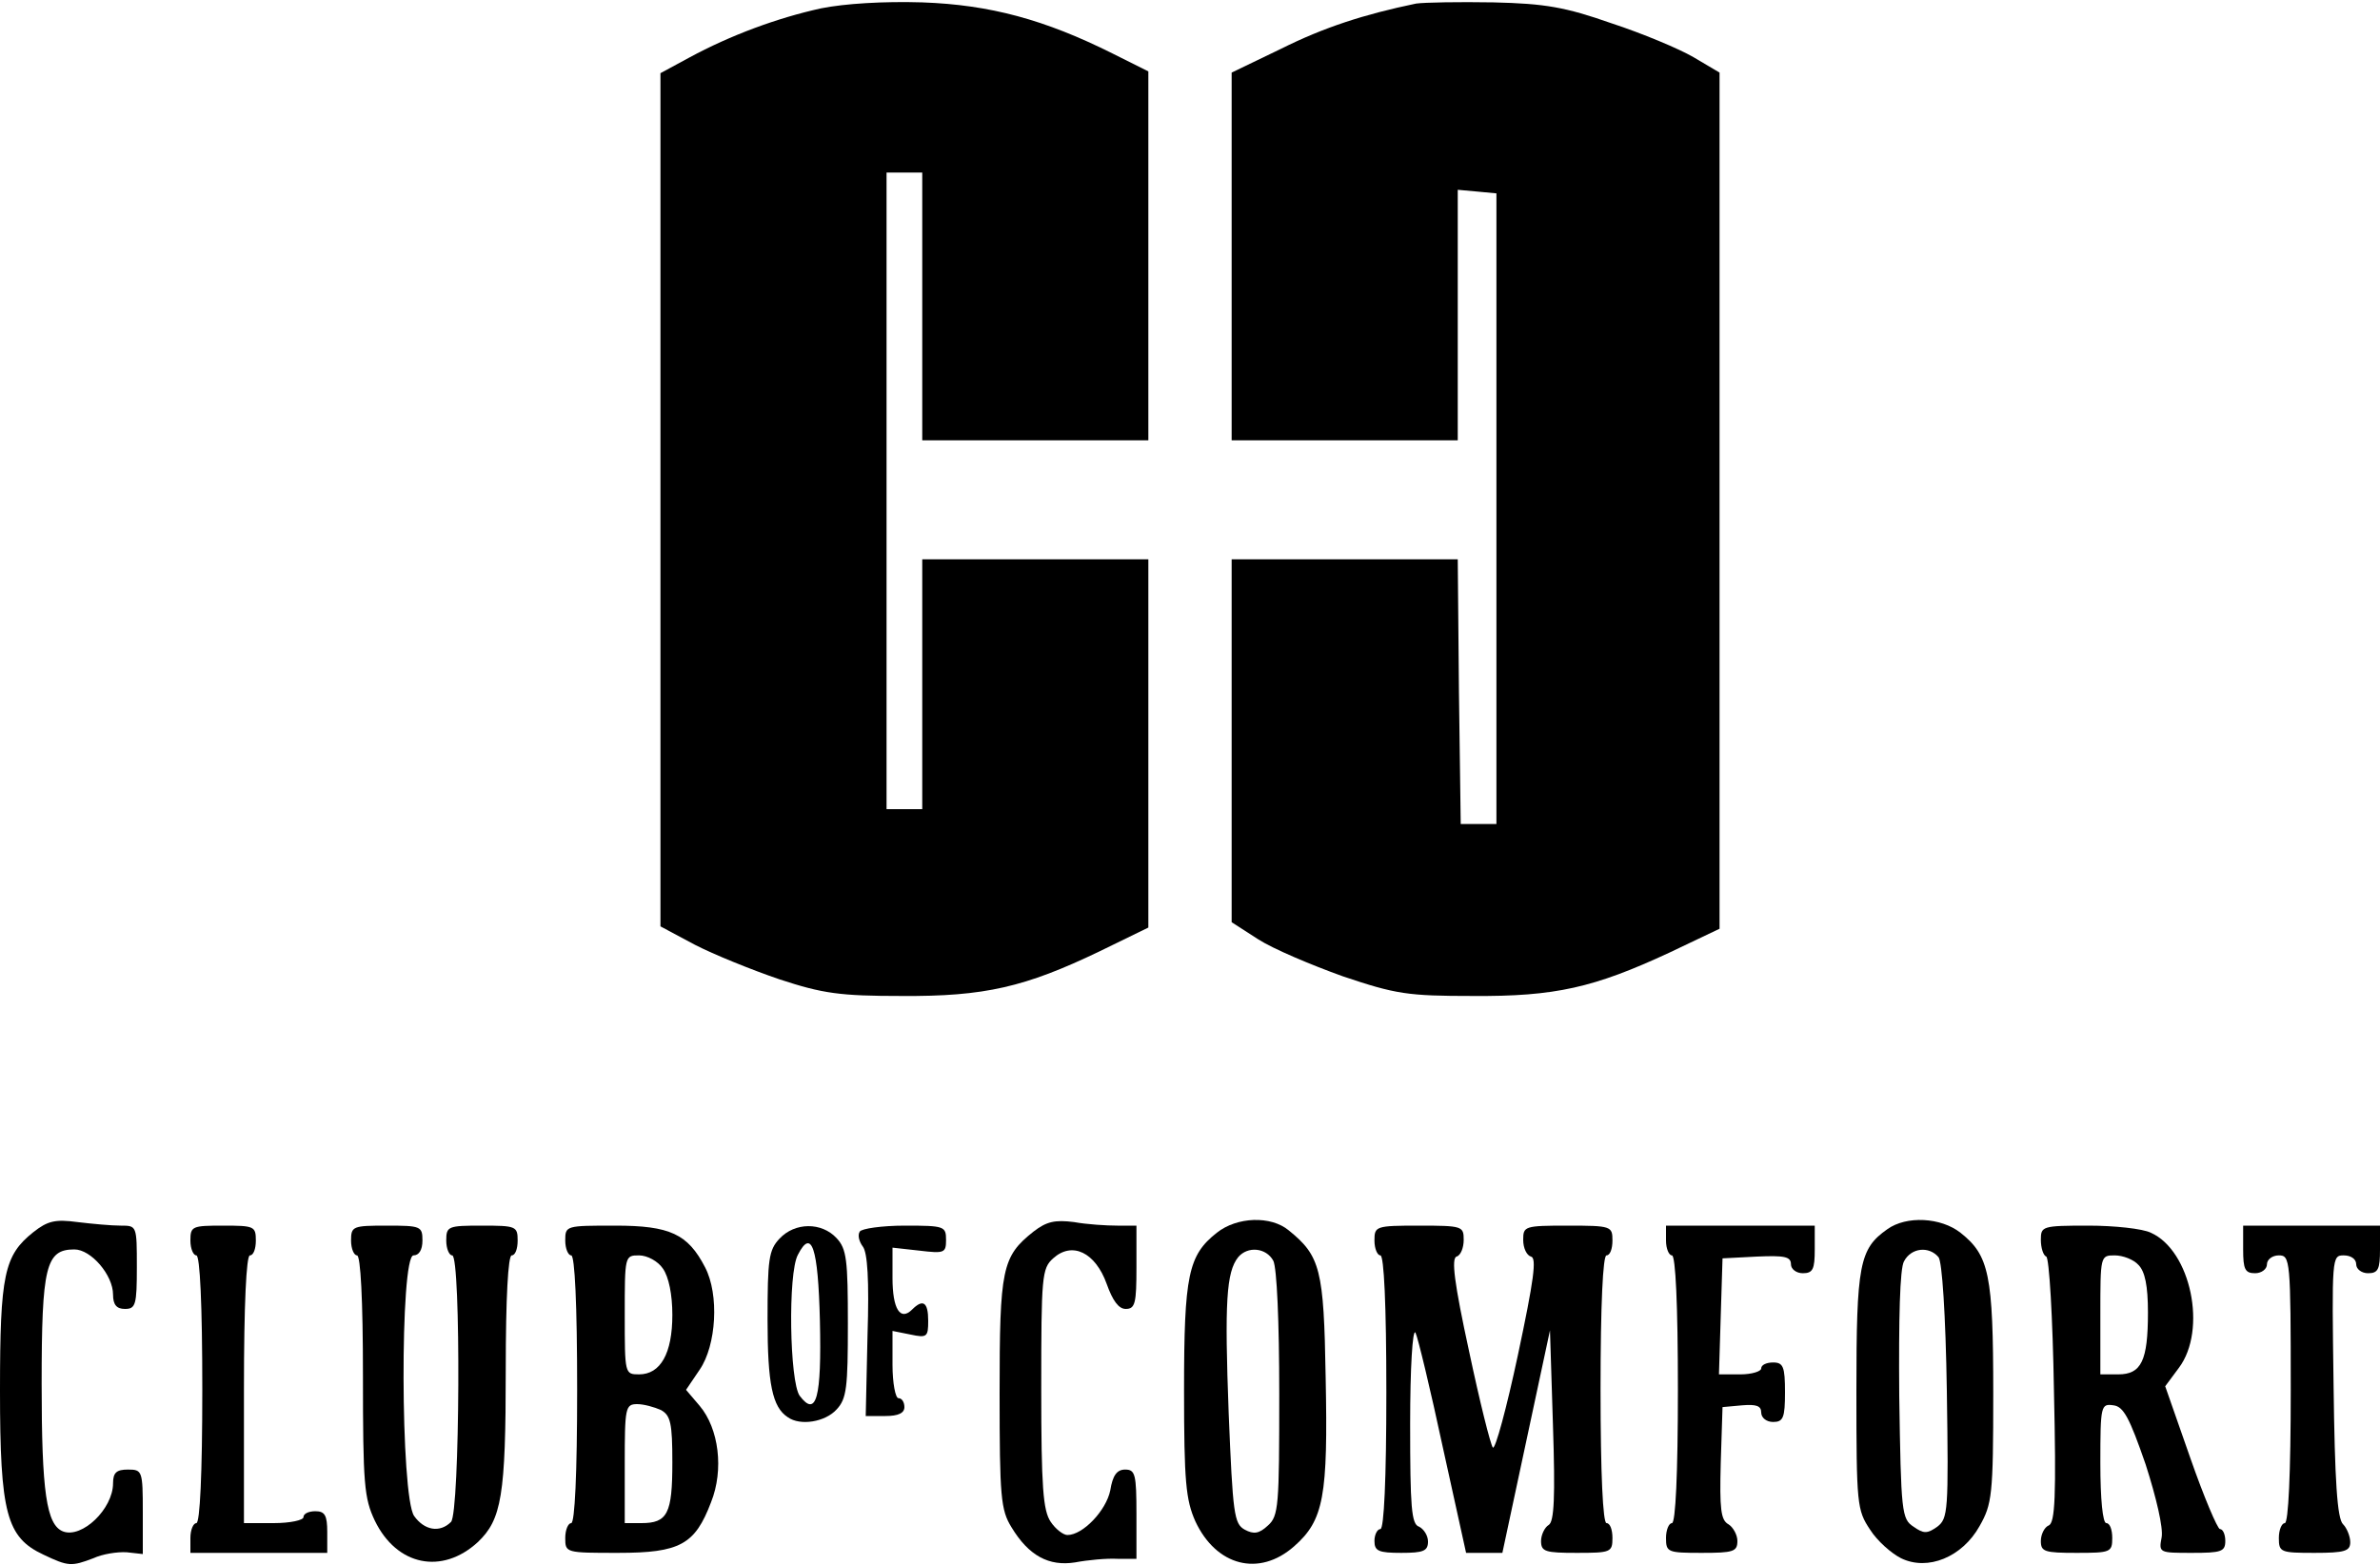 <?xml version="1.0" standalone="no"?>
<!DOCTYPE svg PUBLIC "-//W3C//DTD SVG 20010904//EN"
 "http://www.w3.org/TR/2001/REC-SVG-20010904/DTD/svg10.dtd">
<svg version="1.0" xmlns="http://www.w3.org/2000/svg"
 width="400pt" height="263pt" viewBox="0 0 400 263"
 preserveAspectRatio="xMidYMid meet">

<g transform="translate(0,263) scale(0.1,-0.1)"
fill="#000000" stroke="none">
<path d="M1380 2616 c-73 -16 -152 -45 -222 -83 l-48 -26 0 -717 0 -717 58
-31 c31 -16 95 -42 142 -58 73 -24 102 -28 205 -28 140 -1 208 15 333 75 l82
40 0 309 0 310 -190 0 -190 0 0 -210 0 -210 -30 0 -30 0 0 535 0 535 30 0 30
0 0 -225 0 -225 190 0 190 0 0 310 0 310 -60 30 c-114 57 -206 82 -320 86 -65
2 -130 -2 -170 -10z"/>
<path d="M2380 2624 c-87 -18 -155 -40 -227 -76 l-83 -40 0 -309 0 -309 190 0
190 0 0 211 0 210 33 -3 32 -3 0 -530 0 -530 -30 0 -30 0 -3 223 -2 222 -190
0 -190 0 0 -305 0 -305 45 -29 c25 -16 89 -43 142 -62 89 -30 109 -33 218 -33
139 -1 204 14 331 73 l84 40 0 719 0 720 -44 26 c-24 14 -86 40 -138 57 -77
27 -111 33 -198 35 -58 1 -116 0 -130 -2z"/>
<path d="M56 559 c-49 -39 -56 -71 -56 -266 0 -207 11 -247 73 -276 42 -20 47
-20 84 -6 15 7 40 11 56 10 l27 -3 0 71 c0 69 -1 71 -25 71 -19 0 -25 -5 -25
-23 0 -43 -52 -93 -84 -81 -28 11 -36 66 -36 248 0 198 7 226 55 226 28 0 65
-43 65 -76 0 -17 6 -24 20 -24 18 0 20 7 20 70 0 70 0 70 -27 70 -16 0 -48 3
-73 6 -37 5 -50 2 -74 -17z"/>
<path d="M1737 560 c-53 -42 -57 -62 -57 -272 0 -174 2 -196 20 -225 29 -48
63 -66 107 -59 21 4 53 7 71 6 l32 0 0 75 c0 67 -2 75 -19 75 -14 0 -21 -10
-25 -35 -7 -34 -46 -75 -72 -75 -7 0 -20 10 -28 22 -13 19 -16 58 -16 224 0
189 1 202 20 219 32 29 71 10 90 -43 10 -28 20 -42 32 -42 16 0 18 10 18 70
l0 70 -32 0 c-18 0 -51 2 -73 6 -32 4 -46 1 -68 -16z"/>
<path d="M2045 558 c-48 -38 -55 -71 -55 -265 0 -153 3 -184 19 -220 35 -75
107 -94 166 -42 50 44 57 84 53 284 -3 182 -9 204 -62 247 -30 25 -87 23 -121
-4z m95 -47 c6 -12 10 -102 10 -224 0 -188 -1 -205 -19 -221 -15 -14 -24 -15
-39 -7 -18 10 -20 26 -27 196 -7 186 -4 237 16 262 16 19 47 16 59 -6z"/>
<path d="M3172 564 c-47 -33 -52 -59 -52 -272 0 -191 1 -200 23 -233 12 -19
36 -40 52 -48 45 -22 103 2 132 54 21 37 23 52 23 223 0 200 -7 232 -55 270
-33 26 -91 29 -123 6z m86 -47 c6 -7 12 -96 14 -225 3 -202 2 -214 -16 -228
-17 -12 -23 -12 -40 0 -20 13 -21 24 -24 220 -1 131 1 214 8 226 12 23 42 26
58 7z"/>
<path d="M320 545 c0 -14 5 -25 10 -25 6 0 10 -82 10 -225 0 -143 -4 -225 -10
-225 -5 0 -10 -11 -10 -25 l0 -25 115 0 115 0 0 35 c0 28 -4 35 -20 35 -11 0
-20 -4 -20 -10 0 -5 -22 -10 -50 -10 l-50 0 0 225 c0 143 4 225 10 225 6 0 10
11 10 25 0 24 -3 25 -55 25 -52 0 -55 -1 -55 -25z"/>
<path d="M590 545 c0 -14 5 -25 10 -25 6 0 10 -74 10 -202 0 -183 2 -206 20
-244 37 -76 113 -91 173 -36 40 38 47 78 47 290 0 121 4 192 10 192 6 0 10 11
10 25 0 24 -3 25 -60 25 -57 0 -60 -1 -60 -25 0 -14 5 -25 10 -25 15 0 13
-433 -2 -448 -19 -19 -45 -14 -62 10 -23 33 -24 438 -1 438 9 0 15 9 15 25 0
24 -3 25 -60 25 -57 0 -60 -1 -60 -25z"/>
<path d="M950 545 c0 -14 5 -25 10 -25 6 0 10 -82 10 -225 0 -143 -4 -225 -10
-225 -5 0 -10 -11 -10 -25 0 -25 1 -25 89 -25 104 0 129 14 156 85 22 55 13
124 -19 162 l-23 27 23 34 c28 41 33 126 9 172 -29 56 -59 70 -151 70 -83 0
-84 0 -84 -25z m164 -47 c10 -14 16 -44 16 -78 0 -65 -20 -100 -56 -100 -24 0
-24 1 -24 100 0 99 0 100 24 100 14 0 32 -10 40 -22z m-3 -238 c16 -9 19 -22
19 -88 0 -86 -8 -102 -52 -102 l-28 0 0 100 c0 94 1 100 21 100 11 0 29 -5 40
-10z"/>
<path d="M1310 548 c-18 -19 -20 -35 -20 -136 0 -108 8 -147 34 -164 21 -15
63 -8 82 13 17 18 19 37 19 144 0 107 -2 126 -19 144 -25 27 -70 27 -96 -1z
m68 -138 c3 -130 -6 -163 -34 -126 -17 24 -20 206 -3 237 23 45 34 13 37 -111z"/>
<path d="M1445 560 c-4 -6 -1 -17 5 -25 8 -10 11 -56 8 -150 l-3 -135 33 0
c22 0 32 5 32 15 0 8 -4 15 -10 15 -5 0 -10 25 -10 56 l0 57 30 -6 c28 -6 30
-4 30 23 0 32 -9 37 -27 19 -20 -20 -33 1 -33 53 l0 51 45 -5 c42 -5 45 -4 45
18 0 23 -3 24 -69 24 -39 0 -73 -5 -76 -10z"/>
<path d="M2310 545 c0 -14 5 -25 10 -25 6 0 10 -83 10 -230 0 -147 -4 -230
-10 -230 -5 0 -10 -9 -10 -20 0 -17 7 -20 45 -20 37 0 45 3 45 19 0 10 -7 21
-15 25 -13 4 -15 33 -15 173 0 93 4 161 9 153 4 -8 25 -95 46 -193 l39 -177
31 0 30 0 40 187 40 187 5 -159 c4 -122 2 -162 -7 -168 -7 -4 -13 -17 -13 -27
0 -18 7 -20 60 -20 57 0 60 1 60 25 0 14 -4 25 -10 25 -6 0 -10 82 -10 225 0
143 4 225 10 225 6 0 10 11 10 25 0 24 -2 25 -75 25 -73 0 -75 -1 -75 -24 0
-14 6 -26 13 -28 10 -2 5 -39 -22 -166 -19 -89 -38 -159 -42 -155 -4 5 -22 77
-40 162 -25 115 -30 156 -21 159 7 2 12 15 12 28 0 23 -2 24 -75 24 -73 0 -75
-1 -75 -25z"/>
<path d="M2800 545 c0 -14 5 -25 10 -25 6 0 10 -82 10 -225 0 -143 -4 -225
-10 -225 -5 0 -10 -11 -10 -25 0 -24 3 -25 60 -25 53 0 60 2 60 20 0 10 -7 23
-15 28 -13 7 -15 26 -13 103 l3 94 33 3 c24 2 32 -1 32 -12 0 -9 9 -16 20 -16
17 0 20 7 20 50 0 43 -3 50 -20 50 -11 0 -20 -4 -20 -10 0 -5 -16 -10 -35 -10
l-36 0 3 98 3 97 58 3 c46 2 57 0 57 -13 0 -8 9 -15 20 -15 17 0 20 7 20 40
l0 40 -125 0 -125 0 0 -25z"/>
<path d="M3430 546 c0 -13 4 -26 9 -28 5 -1 11 -103 13 -225 4 -178 2 -223 -9
-227 -7 -3 -13 -15 -13 -26 0 -18 6 -20 60 -20 57 0 60 1 60 25 0 14 -4 25
-10 25 -6 0 -10 40 -10 101 0 97 1 100 22 97 17 -2 27 -21 54 -99 18 -56 30
-107 27 -123 -5 -26 -4 -26 51 -26 49 0 56 2 56 20 0 11 -4 20 -9 20 -4 0 -27
54 -50 120 l-42 120 23 31 c48 64 20 197 -47 227 -14 7 -62 12 -105 12 -78 0
-80 -1 -80 -24z m164 -42 c11 -11 16 -35 16 -80 0 -81 -11 -104 -50 -104 l-30
0 0 100 c0 99 0 100 24 100 14 0 32 -7 40 -16z"/>
<path d="M3770 530 c0 -33 3 -40 20 -40 11 0 20 7 20 15 0 8 9 15 20 15 19 0
20 -7 20 -225 0 -143 -4 -225 -10 -225 -5 0 -10 -11 -10 -25 0 -24 3 -25 60
-25 51 0 60 3 60 18 0 10 -6 24 -12 30 -10 9 -14 74 -16 232 -3 217 -3 220 17
220 12 0 21 -6 21 -15 0 -8 9 -15 20 -15 17 0 20 7 20 40 l0 40 -115 0 -115 0
0 -40z"/>
</g>
</svg>
